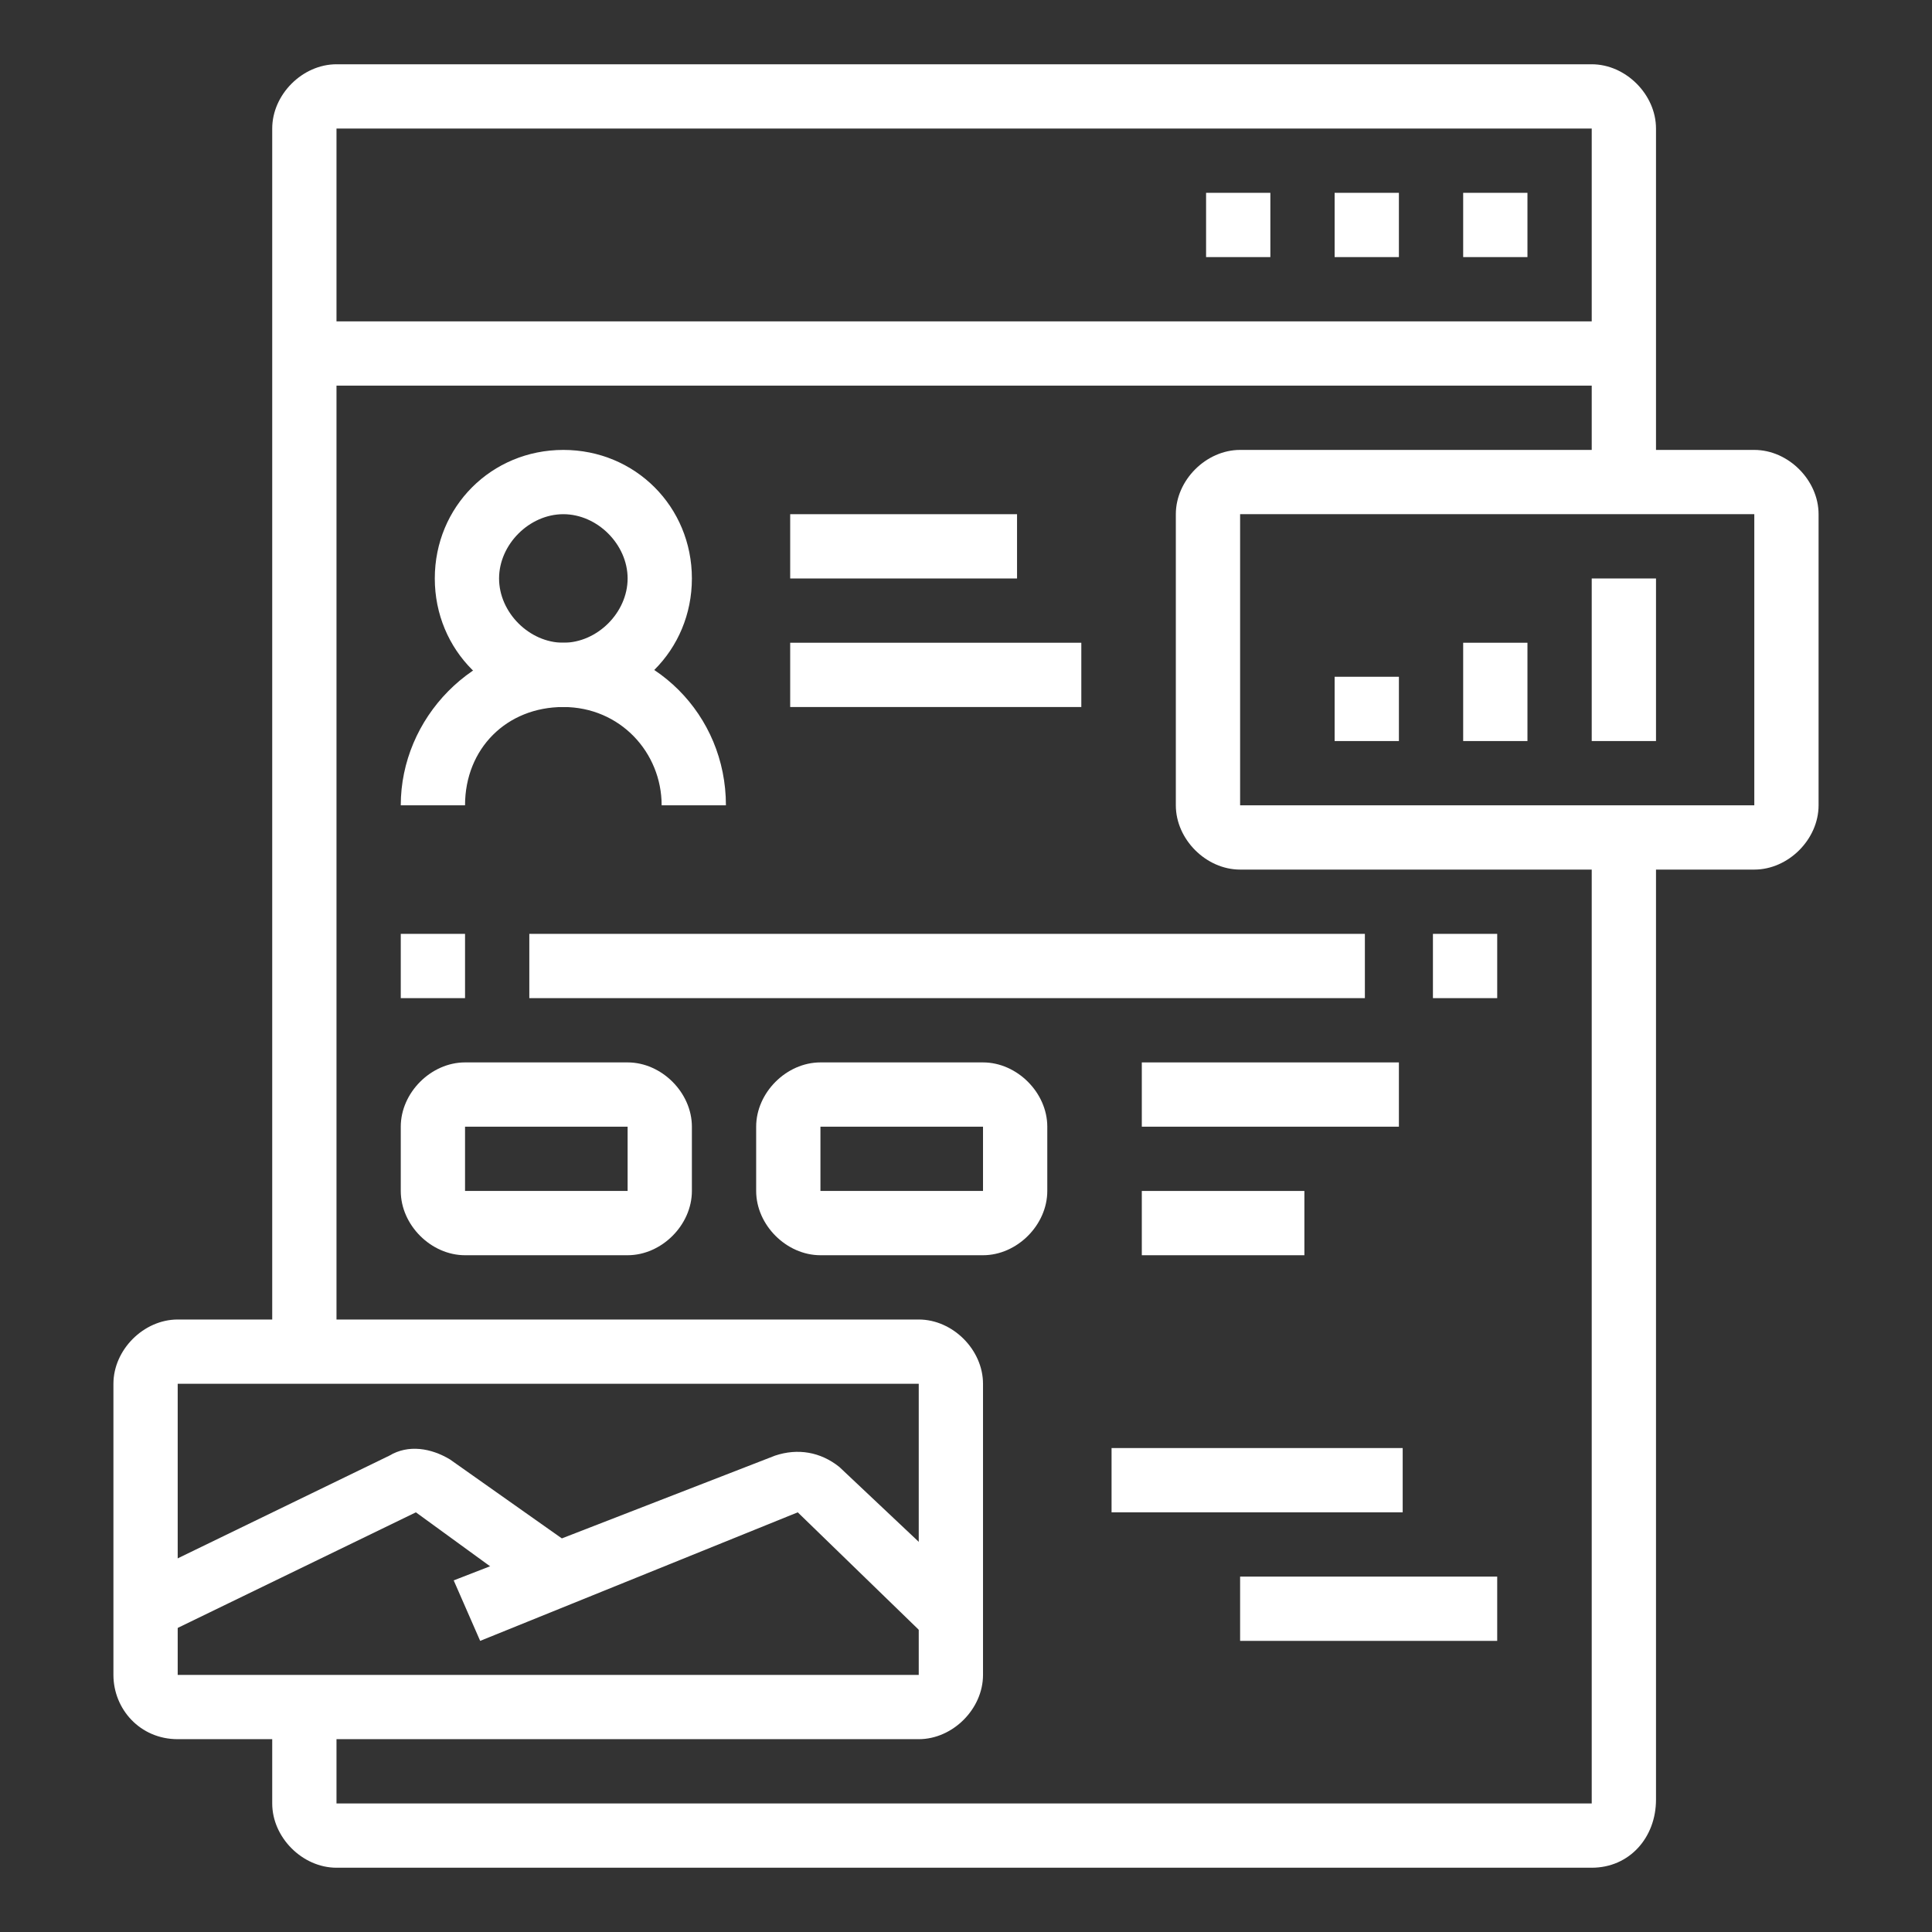 <?xml version="1.0" encoding="utf-8"?>
<!-- Generator: Adobe Illustrator 24.1.0, SVG Export Plug-In . SVG Version: 6.00 Build 0)  -->
<svg version="1.1" id="Layer_1" xmlns="http://www.w3.org/2000/svg" xmlns:xlink="http://www.w3.org/1999/xlink" x="0px" y="0px"
	 width="51.1px" height="51.1px" viewBox="0 0 51.1 51.1" style="enable-background:new 0 0 51.1 51.1;" xml:space="preserve">
<rect x="0" y="0" width="51.1" height="51.1" fill="#333333" stroke="none"/>
<style type="text/css">
	.st0{fill:#FFFFFF;}
	.st1{display:none;}
	.st2{display:inline;fill:#FFFFFF;}
</style>
<g>
	<path class="st0" d="M14.9,18.7c-1.9,0-3.4-1.5-3.4-3.4s1.5-3.4,3.4-3.4s3.4,1.5,3.4,3.4S16.8,18.7,14.9,18.7z M14.9,13.6
		c-0.9,0-1.7,0.8-1.7,1.7S14,17,14.9,17c0.9,0,1.7-0.8,1.7-1.7S15.8,13.6,14.9,13.6z"/>
	<path class="st0" d="M19.2,21.3h-1.7c0-1.4-1.1-2.6-2.6-2.6s-2.6,1.1-2.6,2.6h-1.7c0-2.3,1.9-4.3,4.3-4.3S19.2,18.9,19.2,21.3z"/>
	<polygon class="st0" points="33.6,5.1 31.9,5.1 31.9,6.8 33.6,6.8 33.6,5.1 	"/>
	<polygon class="st0" points="37,5.1 35.3,5.1 35.3,6.8 37,6.8 37,5.1 	"/>
	<polygon class="st0" points="40.4,5.1 38.7,5.1 38.7,6.8 40.4,6.8 40.4,5.1 	"/>
	<path class="st0" d="M8.9,35.8H7.2V3.4c0-0.9,0.8-1.7,1.7-1.7h33.2c0.9,0,1.7,0.8,1.7,1.7v9.4h-1.7V3.4H8.9V35.8z"/>
	<path class="st0" d="M42.1,49.4H8.9c-0.9,0-1.7-0.8-1.7-1.7v-2.6h1.7v2.6h33.2V22.1h1.7v25.5C43.8,48.6,43.1,49.4,42.1,49.4z"/>
	<path class="st0" d="M46.4,23H32.8c-0.9,0-1.7-0.8-1.7-1.7v-7.7c0-0.9,0.8-1.7,1.7-1.7h13.6c0.9,0,1.7,0.8,1.7,1.7v7.7
		C48.1,22.2,47.3,23,46.4,23z M32.8,13.6v7.7h13.6l0-7.7H32.8z"/>
	<rect x="20.9" y="13.6" class="st0" width="6" height="1.7"/>
	<rect x="20.9" y="17" class="st0" width="7.7" height="1.7"/>
	<rect x="10.6" y="24.7" class="st0" width="1.7" height="1.7"/>
	<rect x="14" y="24.7" class="st0" width="22.1" height="1.7"/>
	<rect x="37.9" y="24.7" class="st0" width="1.7" height="1.7"/>
	<rect x="30.2" y="28.1" class="st0" width="6.8" height="1.7"/>
	<rect x="30.2" y="31.5" class="st0" width="4.3" height="1.7"/>
	<rect x="29.4" y="38.3" class="st0" width="7.7" height="1.7"/>
	<rect x="32.8" y="41.7" class="st0" width="6.8" height="1.7"/>
	<path class="st0" d="M24.3,46H4.7C3.7,46,3,45.2,3,44.3v-7.7c0-0.9,0.8-1.7,1.7-1.7h19.6c0.9,0,1.7,0.8,1.7,1.7v7.7
		C26,45.2,25.2,46,24.3,46z M4.7,36.6v7.7h19.6l0-7.7H4.7z"/>
	<path class="st0" d="M16.6,33.2h-4.3c-0.9,0-1.7-0.8-1.7-1.7v-1.7c0-0.9,0.8-1.7,1.7-1.7h4.3c0.9,0,1.7,0.8,1.7,1.7v1.7
		C18.3,32.4,17.5,33.2,16.6,33.2z M12.3,29.8v1.7h4.3l0-1.7H12.3z"/>
	<path class="st0" d="M26,33.2h-4.3c-0.9,0-1.7-0.8-1.7-1.7v-1.7c0-0.9,0.8-1.7,1.7-1.7H26c0.9,0,1.7,0.8,1.7,1.7v1.7
		C27.7,32.4,26.9,33.2,26,33.2z M21.7,29.8v1.7H26l0-1.7H21.7z"/>
	<rect x="8.1" y="8.5" class="st0" width="34.9" height="1.7"/>
	<path class="st0" d="M4.2,43.3l-0.7-1.5l6.8-3.3c0.5-0.3,1.1-0.2,1.6,0.1l3.4,2.4l-1,1.4L11,40L4.2,43.3z"/>
	<path class="st0" d="M12.7,43.4L12,41.8l8.5-3.3c0.6-0.2,1.2-0.1,1.7,0.3l3.5,3.3l-1.2,1.2L21.1,40L12.7,43.4z"/>
	<rect x="35.3" y="17.9" class="st0" width="1.7" height="1.7"/>
	<rect x="38.7" y="17" class="st0" width="1.7" height="2.6"/>
	<rect x="42.1" y="15.3" class="st0" width="1.7" height="4.3"/>
</g>
<g class="st1">
	<rect x="44.3" y="30.7" class="st2" width="1.7" height="4.3"/>
	<path class="st2" d="M5.1,34.9H3.4v-23c0-2.3,1.9-4.3,4.3-4.3h21.3v1.7H7.7c-1.4,0-2.6,1.1-2.6,2.6V34.9z"/>
	<path class="st2" d="M42.6,42.6H18.2v-1.7h24.4c1.9,0,3.4-1.5,3.4-3.4v-0.9c0-0.5-0.4-0.9-0.9-0.9H18.7v-1.7h26.4
		c1.4,0,2.6,1.1,2.6,2.6v0.9C47.7,40.3,45.4,42.6,42.6,42.6z"/>
	<path class="st2" d="M12.5,42.6H6.8c-2.8,0-5.1-2.3-5.1-5.1v-0.9c0-1.4,1.1-2.6,2.6-2.6H12v1.7H4.3c-0.5,0-0.9,0.4-0.9,0.9v0.9
		c0,1.9,1.5,3.4,3.4,3.4h5.7V42.6z"/>
	<rect y="15.3" class="st2" width="1.7" height="6.8"/>
	<rect y="23.8" class="st2" width="1.7" height="1.7"/>
	<rect x="21.3" y="37.5" class="st2" width="6.8" height="1.7"/>
	<rect x="34.9" y="45.1" class="st2" width="14.5" height="1.7"/>
	<rect x="31.5" y="45.1" class="st2" width="1.7" height="1.7"/>
	<rect x="6.8" y="44.3" class="st2" width="1.7" height="3.4"/>
	<rect x="6.8" y="49.4" class="st2" width="1.7" height="1.7"/>
	<rect x="24.7" class="st2" width="1.7" height="4.3"/>
	<polygon class="st2" points="12.8,0.9 11.1,0.9 11.1,2.6 12.8,2.6 12.8,0.9 	"/>
	<polygon class="st2" points="12.8,4.3 11.1,4.3 11.1,6 12.8,6 12.8,4.3 	"/>
	<polygon class="st2" points="49.4,0.9 47.7,0.9 47.7,2.6 49.4,2.6 49.4,0.9 	"/>
	<polygon class="st2" points="49.4,4.3 47.7,4.3 47.7,6 49.4,6 49.4,4.3 	"/>
	<path class="st2" d="M17.1,26.4l0-1.7c1.1,0,1.7-1.3,1.7-3.4c0-4.4-2.8-5.6-4.3-5.9V16c0,1.6-0.7,2.5-1.4,3.3
		c-0.6,0.7-1.2,1.4-1.2,2.8c0,2.1,1.3,2.5,1.8,2.6l-0.2,1.7c-1.5-0.2-3.3-1.5-3.3-4.2c0-2,0.9-3,1.5-3.9c0.6-0.7,1-1.2,1-2.2v-2.4
		l0.9,0c0.1,0,6.8,0.1,6.8,7.7C20.4,25.9,17.8,26.4,17.1,26.4z"/>
	<path class="st2" d="M15.3,51.1c-1.6,0-3-1.3-3.1-3.1l-0.1-1.3c-0.4-4.2-1-11.2-1-12.8c0-1.2,0.1-2.4,0.4-3.6l1.5-5.6h4.7l1.5,5.6
		c0.3,1.2,0.4,2.4,0.4,3.6c0,1.6-0.7,9-1,13L18.4,48C18.3,49.8,17,51.1,15.3,51.1z M14.3,26.4l-1.1,4.3c-0.2,1-0.4,2.1-0.4,3.2
		c0,1.5,0.7,8.7,1,12.6l0.1,1.3c0.1,0.8,0.6,1.6,1.4,1.6c0.8,0,1.4-0.8,1.4-1.6l0.1-1.1c0.4-4,1-11.3,1-12.8c0-1.1-0.1-2.1-0.4-3.2
		l-1.1-4.3H14.3z"/>
	<rect x="12.1" y="30.7" class="st2" width="6.4" height="1.7"/>
	<path class="st2" d="M35.7,20.1c-3.5-1-5.9-4.2-5.9-7.8c0-4.5,3.6-8.1,8.1-8.1S46,7.9,46,12.3c0,2.5-0.9,4.5-2.6,6L42.3,17
		c1.4-1.1,2-2.7,2-4.7c0-3.5-2.9-6.4-6.4-6.4c-3.5,0-6.4,2.9-6.4,6.4c0,2.9,1.9,5.4,4.7,6.1L35.7,20.1z"/>
	<path class="st2" d="M41.4,28.9c-0.7-0.1-1.2-0.4-1.7-0.7l1-1.4c0.3,0.2,0.6,0.3,1,0.4L41.4,28.9z"/>
	<path class="st2" d="M43.6,28.9l-0.1-1.7c3.3-0.2,5.9-2.9,5.9-6.4c0-3.5-2.9-6.4-6.4-6.4c-1,0-1.6,0-2.3,0.4L40,13.3
		c1.1-0.5,1.9-0.5,3-0.5c4.5,0,8.1,3.6,8.1,8.1C51.1,25.2,47.9,28.7,43.6,28.9z"/>
	<path class="st2" d="M37.3,26.6c-1.5-1.5-2.4-3.6-2.4-5.7c0-2.2,0.8-4.2,2.4-5.7l1.2,1.2c-1.2,1.2-1.9,2.8-1.9,4.5
		c0,1.7,0.7,3.3,1.9,4.5L37.3,26.6z"/>
	<path class="st2" d="M28.1,16.6l-1.3-1.1c0.5-0.6,0.8-0.9,1.5-1.3l0.9,1.4C28.7,15.9,28.5,16,28.1,16.6z"/>
	<path class="st2" d="M32.8,28.9c-4.5,0-8.1-3.6-8.1-8.1c0-1.2,0.2-2.2,0.7-3.2l1.6,0.7c-0.4,0.8-0.5,1.6-0.5,2.5
		c0,3.5,2.9,6.4,6.4,6.4s6.4-2.9,6.4-6.4s-2.9-6.4-6.4-6.4c-0.6,0-1.2,0.1-1.7,0.2l-0.5-1.6c0.7-0.2,1.4-0.3,2.2-0.3
		c4.5,0,8.1,3.6,8.1,8.1S37.2,28.9,32.8,28.9z"/>
</g>
<g class="st1">
	<path class="st2" d="M49.1,27.4L44,23.8L36.9,6.1c-0.2-0.4-0.2-0.8-0.2-1.3c0-1.9,1.5-3.4,3.4-3.4c1.4,0,2.6,0.8,3.2,2.1l7.1,17.7
		L49.1,27.4z M45.4,22.7l2.5,1.8l0.6-3L41.7,4.2c-0.3-0.7-0.9-1.1-1.6-1.1c-0.9,0-1.7,0.8-1.7,1.7c0,0.2,0,0.4,0.1,0.6L45.4,22.7z"
		/>
	<rect x="38.3" y="5.8" transform="matrix(0.929 -0.371 0.371 0.929 0.462 15.615)" class="st2" width="5.1" height="1.7"/>
	<path class="st2" d="M38,50c-1,0-2-0.6-2.4-1.6L26.7,28c-0.3-0.6-0.3-1.3,0-2c0.3-0.6,0.8-1.2,1.4-1.4l9.7-4.2
		c1.3-0.6,2.9,0,3.4,1.4l8.9,20.4c0.3,0.6,0.3,1.3,0,2c-0.3,0.6-0.8,1.2-1.4,1.4h0L39,49.8C38.7,49.9,38.3,50,38,50z M38.8,21.9
		c-0.1,0-0.2,0-0.4,0.1l-9.7,4.2c-0.2,0.1-0.4,0.3-0.5,0.5c-0.1,0.2-0.1,0.5,0,0.7l8.9,20.4c0.2,0.5,0.7,0.7,1.2,0.5l9.7-4.2h0
		c0.2-0.1,0.4-0.3,0.5-0.5c0.1-0.2,0.1-0.5,0-0.7l-8.9-20.4C39.5,22.1,39.2,21.9,38.8,21.9z"/>
	<rect x="31.7" y="27.7" transform="matrix(0.917 -0.398 0.398 0.917 -9.584 15.499)" class="st2" width="1.7" height="6.2"/>
	
		<rect x="34.1" y="35.6" transform="matrix(0.917 -0.398 0.398 0.917 -11.59 16.915)" class="st2" width="1.7" height="1.5"/>
	
		<rect x="33.5" y="39.1" transform="matrix(0.92 -0.393 0.393 0.92 -12.428 19.11)" class="st2" width="14.1" height="1.7"/>
	<polygon class="st2" points="42.7,42.3 41,42.3 41,44 42.7,44 42.7,42.3 	"/>
	<polygon class="st2" points="32.4,46.6 15.9,46.6 8.6,39.3 8.6,10 36.7,10 36.7,19.3 35,19.3 35,11.7 10.3,11.7 10.3,38.6 
		16.6,44.9 32.4,44.9 	"/>
	<polygon class="st2" points="17.1,45.7 15.4,45.7 15.4,39.8 9.5,39.8 9.5,38.1 17.1,38.1 	"/>
	<polygon class="st2" points="33.3,18.5 12,18.5 12,13.4 26.5,13.4 26.5,15.1 13.7,15.1 13.7,16.8 31.6,16.8 31.6,13.4 33.3,13.4 	
		"/>
	<rect x="28.2" y="13.4" class="st2" width="1.7" height="1.7"/>
	<path class="st2" d="M18.8,27H12v-6.8h6.8V27z M13.7,25.3h3.4v-3.4h-3.4V25.3z"/>
	<polygon class="st2" points="24.8,27 20.5,27 20.5,20.2 27.3,20.2 27.3,23.6 25.6,23.6 25.6,21.9 22.2,21.9 22.2,25.3 24.8,25.3 	
		"/>
	<polygon class="st2" points="27.3,34.6 12,34.6 12,29.5 25.6,29.5 25.6,31.2 13.7,31.2 13.7,32.9 27.3,32.9 	"/>
	<polygon class="st2" points="6.4,27.1 0.7,24.9 8.7,1.1 25.6,6.8 25.1,8.5 9.8,3.3 2.9,23.9 7,25.6 	"/>
	<rect x="5.2" y="29.5" class="st2" width="1.7" height="1.7"/>
	<rect x="5.2" y="32.9" class="st2" width="1.7" height="10.2"/>
</g>
</svg>
